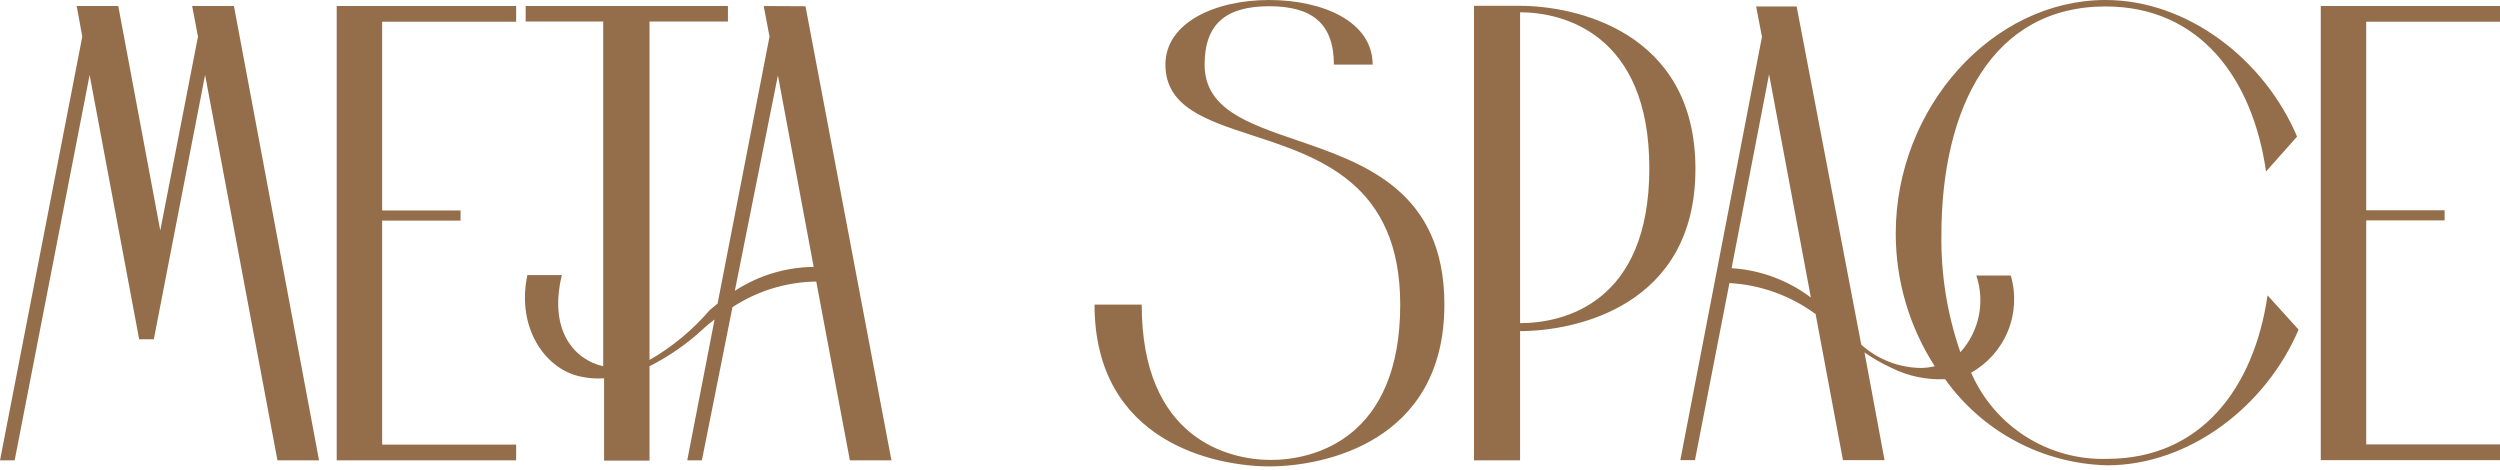<?xml version="1.0" encoding="UTF-8"?> <svg xmlns="http://www.w3.org/2000/svg" width="559" height="105" viewBox="0 0 559 105" fill="none"><path fill-rule="evenodd" clip-rule="evenodd" d="M269.352 14.451C269.352 5.299 274.169 1.397 283.803 1.397C293.437 1.397 298.254 5.299 298.254 14.451H306.924C306.924 4.817 295.797 0 283.755 0C271.713 0 260.586 5.058 260.586 14.451C260.626 23.929 269.606 26.863 280.128 30.301C295.057 35.179 313.09 41.07 313.09 68.111C313.09 98.072 293.822 102.84 284.188 102.84C274.555 102.84 255.287 98.023 255.287 68.111H244.738C244.738 98.939 271.857 104.285 283.851 104.285C295.845 104.285 322.964 98.939 322.964 68.111C322.964 42.639 305.019 36.499 289.893 31.324C278.875 27.554 269.352 24.296 269.352 14.451ZM339.89 1.301H329.582V102.937H339.89V74.035C351.932 74.035 379.099 68.689 379.099 37.764C379.099 6.84 351.932 1.301 339.89 1.301ZM339.89 72.253V2.746C349.524 2.746 368.791 7.563 368.791 37.62C368.791 67.677 349.765 72.253 339.89 72.253ZM506.69 38.342C503.655 17.341 491.757 1.445 470.804 1.445C445.467 1.445 434.196 24.084 434.099 52.215C433.947 61.242 435.381 70.225 438.338 78.756C440.405 76.474 441.825 73.681 442.452 70.666C443.079 67.652 442.889 64.525 441.903 61.608H449.61C450.808 65.698 450.584 70.073 448.974 74.019C447.364 77.964 444.464 81.248 440.747 83.332C443.306 89.214 447.57 94.194 452.988 97.629C458.406 101.063 464.729 102.795 471.141 102.599C492.094 102.599 503.992 86.848 507.027 66.039L513.963 73.698C506.641 90.894 489.493 104.044 471.141 104.044C464.022 103.862 457.044 102.027 450.757 98.683C444.47 95.339 439.048 90.578 434.918 84.777C430.787 84.982 426.673 84.119 422.972 82.272C420.849 81.3 418.818 80.139 416.903 78.804L421.383 102.888H412.086L405.969 70.23C400.358 66.093 393.662 63.683 386.701 63.294L378.994 102.888H375.719L393.975 8.237L392.674 1.445H401.73L416.18 77.07C419.847 80.369 424.591 82.219 429.523 82.272C430.562 82.263 431.597 82.134 432.606 81.887C426.91 73.039 423.883 62.738 423.887 52.215C423.887 24.084 445.467 0 470.804 0C489.156 0 506.304 13.295 513.626 30.539L506.69 38.342ZM395.564 16.618L387.183 59.97C393.606 60.368 399.771 62.646 404.909 66.521L395.564 16.618ZM558.998 4.865V1.349H529.085H518.922V4.865V47.013V49.277V99.372V102.889H529.085H558.998V99.372H529.085V49.277H546.619V47.013H529.085V4.865H558.998ZM75.285 4.865V1.349H85.449H115.41V4.865H85.449V47.061H102.982V49.325H85.449V99.42H115.41V102.937H85.449H75.285V99.42V49.325V47.061V4.865ZM170.763 1.349L172.064 8.189L160.455 67.87L158.673 69.363C154.855 73.806 150.311 77.569 145.234 80.49V4.817H162.767V1.349H117.537V4.817H134.877V81.887C128.567 80.49 122.594 74.084 125.629 61.512H117.922C115.61 72.253 120.908 81.405 128.519 83.862C130.643 84.49 132.861 84.735 135.07 84.584V102.985H145.234V81.887C149.643 79.665 153.714 76.827 157.324 73.457C158.107 72.74 158.927 72.065 159.781 71.434L153.663 102.937H156.939L163.779 68.689C169.351 65.031 175.852 63.043 182.516 62.957L190.031 102.937H199.327L180.108 1.397L170.763 1.349ZM164.309 65.028L173.942 16.859L181.938 59.681C175.673 59.751 169.557 61.605 164.309 65.028ZM44.267 8.189L42.967 1.349H52.311L71.338 102.937H62.041L45.857 16.763L34.392 75.866H31.117L20.038 16.763L3.275 102.937H0L18.4 8.189L17.148 1.349H26.445L35.837 51.541L44.267 8.189Z" fill="#946E4B"></path></svg> 